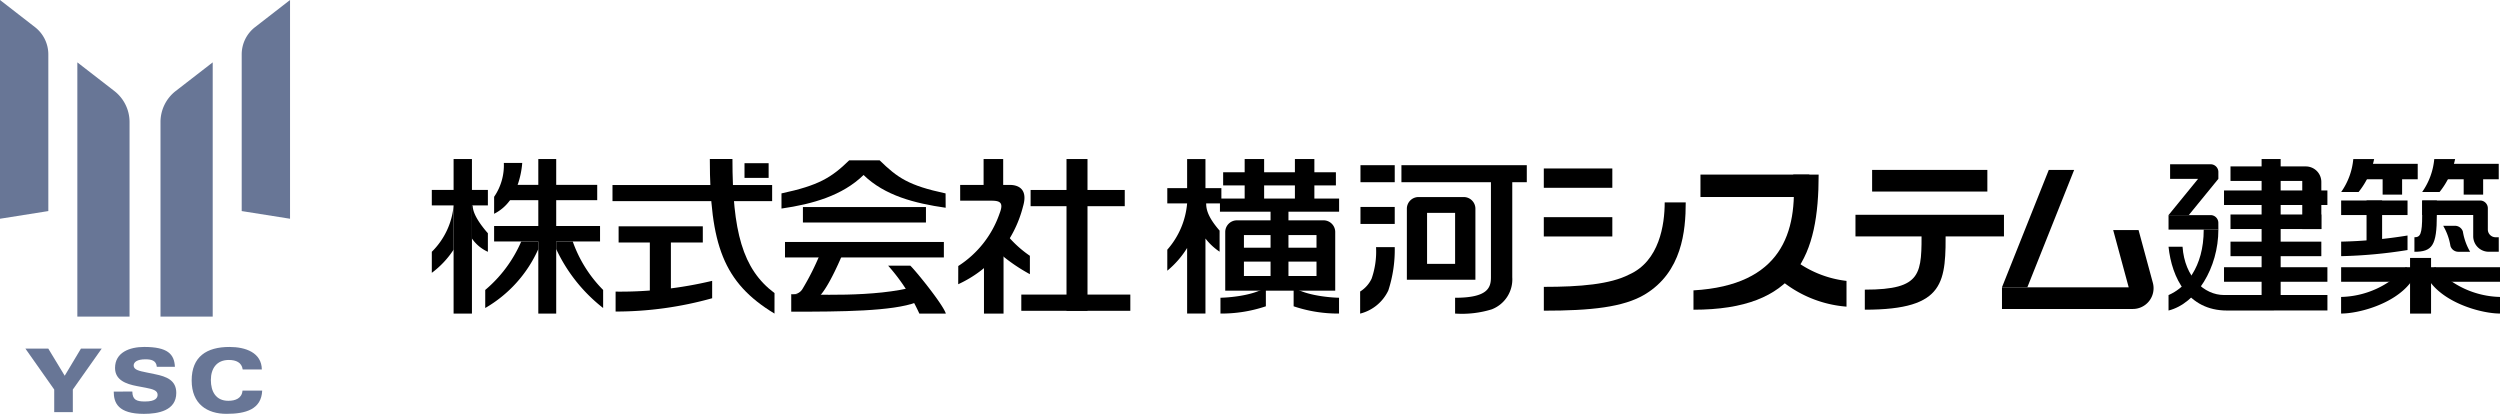 <svg id="グループ_78806" data-name="グループ 78806" xmlns="http://www.w3.org/2000/svg" xmlns:xlink="http://www.w3.org/1999/xlink" width="290" height="48" viewBox="0 0 290 48">
  <defs>
    <clipPath id="clip-path">
      <rect id="長方形_7921" data-name="長方形 7921" width="290" height="48" fill="none"/>
    </clipPath>
  </defs>
  <g id="グループ_78806-2" data-name="グループ 78806" transform="translate(0 0)" clip-path="url(#clip-path)">
    <path id="パス_100812" data-name="パス 100812" d="M8.95,7.272V36.761h6.056V14.192a4.561,4.561,0,0,0-1.768-3.6Z" transform="translate(0.022 -0.038)" fill="#687696"/>
    <path id="パス_100813" data-name="パス 100813" d="M0,0V25.374l5.606-.89V6.3a4,4,0,0,0-1.546-3.15Z" transform="translate(0 0)" fill="#687696"/>
    <path id="パス_100814" data-name="パス 100814" d="M24.629,7.272V36.761H18.572V14.192a4.561,4.561,0,0,1,1.768-3.6Z" transform="translate(0.045 -0.038)" fill="#687696"/>
    <path id="パス_100815" data-name="パス 100815" d="M33.577,0V25.374l-5.607-.89V6.3a4,4,0,0,1,1.546-3.15Z" transform="translate(0.067 0)" fill="#687696"/>
    <path id="パス_100816" data-name="パス 100816" d="M6.282,45.4,2.938,40.651H5.593L7.5,43.8l1.882-3.145h2.408L8.441,45.4V48.02H6.282Z" transform="translate(0.007 -0.215)" fill="#687696"/>
    <path id="パス_100817" data-name="パス 100817" d="M15.317,45.631c.02.939.452,1.155,1.462,1.155,1.275,0,1.471-.451,1.471-.778,0-.488-.513-.653-1.368-.815l-1.06-.2c-1.224-.238-2.509-.684-2.509-2.094,0-1.806,1.687-2.441,3.383-2.441,2.717,0,3.488.828,3.561,2.3h-2.1c-.063-.754-.679-.865-1.327-.865-.946,0-1.358.316-1.358.724,0,.5.678.633,1.473.795l1,.206c1.358.274,2.471.713,2.471,2.172,0,2.053-2.088,2.43-3.755,2.43-2.993,0-3.5-1.275-3.5-2.582Z" transform="translate(0.032 -0.213)" fill="#687696"/>
    <path id="パス_100818" data-name="パス 100818" d="M28.1,43.068c-.115-.816-.783-1.1-1.607-1.1-1.407,0-2.086.983-2.086,2.33,0,1.307.564,2.408,2.026,2.408.823,0,1.573-.285,1.645-1.183h2.283c-.091,2.175-1.9,2.695-4.146,2.695-2.221,0-4.034-1.122-4.034-3.869,0-2.765,1.731-3.889,4.385-3.889,1.892,0,3.724.665,3.755,2.613Z" transform="translate(0.053 -0.213)" fill="#687696"/>
    <path id="パス_100819" data-name="パス 100819" d="M139.592,23.695h1.763V21.921h-1.847V18.546h-2.127v3.375h-2.3v1.774h2.3a9.325,9.325,0,0,1-2.3,5.368V31.5a10.78,10.78,0,0,0,2.3-2.636v7.6h2.127v-8.7a6.931,6.931,0,0,0,1.641,1.531V26.85c-1.4-1.607-1.557-2.517-1.557-3.155" transform="translate(0.325 -0.098)"/>
    <rect id="長方形_7880" data-name="長方形 7880" width="2.076" height="8.966" transform="translate(147.385 23.686)"/>
    <path id="パス_100820" data-name="パス 100820" d="M152.373,32.152h-8.419V27.4h8.419Zm.815-6.458H143.142a1.358,1.358,0,0,0-1.357,1.348v6.811h12.759V27.042a1.356,1.356,0,0,0-1.355-1.348" transform="translate(0.342 -0.135)"/>
    <rect id="長方形_7881" data-name="長方形 7881" width="13.079" height="1.525" transform="translate(141.885 19.983)"/>
    <rect id="長方形_7882" data-name="長方形 7882" width="10.841" height="1.612" transform="translate(143.004 28.734)"/>
    <rect id="長方形_7883" data-name="長方形 7883" width="13.821" height="1.524" transform="translate(141.514 23.033)"/>
    <rect id="長方形_7884" data-name="長方形 7884" width="2.258" height="5.02" transform="translate(144.381 18.448)"/>
    <rect id="長方形_7885" data-name="長方形 7885" width="2.258" height="5.02" transform="translate(150.209 18.448)"/>
    <path id="パス_100821" data-name="パス 100821" d="M146.5,33.507v2.2a16.122,16.122,0,0,1-5.267.843V34.715c.84-.014,3.751-.21,5.267-1.208" transform="translate(0.34 -0.177)"/>
    <path id="パス_100822" data-name="パス 100822" d="M149.7,33.507v2.2a16.11,16.11,0,0,0,5.267.843V34.715c-.842-.014-3.749-.21-5.267-1.208" transform="translate(0.361 -0.177)"/>
    <path id="パス_100823" data-name="パス 100823" d="M161.41,28.82h-2.167a9.6,9.6,0,0,1-.512,3.649,3.537,3.537,0,0,1-1.334,1.5v2.562a4.938,4.938,0,0,0,3.272-2.693,15.284,15.284,0,0,0,.742-5.015" transform="translate(0.379 -0.152)"/>
    <rect id="長方形_7886" data-name="長方形 7886" width="3.974" height="1.974" transform="translate(157.815 19.162)"/>
    <rect id="長方形_7887" data-name="長方形 7887" width="14.542" height="1.974" transform="translate(162.566 19.162)"/>
    <rect id="長方形_7888" data-name="長方形 7888" width="3.974" height="1.971" transform="translate(157.815 24.006)"/>
    <path id="パス_100824" data-name="パス 100824" d="M172.685,35.979a11.74,11.74,0,0,1-4.3.505V34.651c3.764,0,4.158-1.146,4.158-2.376V20.8h2.474V32.275a3.723,3.723,0,0,1-2.336,3.7" transform="translate(0.406 -0.11)"/>
    <path id="パス_100825" data-name="パス 100825" d="M168.4,30.733h-3.252V24.817H168.4Zm1-7.754h-5.241a1.354,1.354,0,0,0-1.355,1.345V32.57h7.951V24.324a1.354,1.354,0,0,0-1.355-1.345" transform="translate(0.392 -0.121)"/>
    <path id="パス_100826" data-name="パス 100826" d="M190.376,34.275c4.3-2.584,4.739-7.36,4.739-10.672h-2.44c0,2.579-.615,6.806-4.12,8.365-2.2,1.135-5.68,1.432-9.9,1.432v2.763c5.463,0,9.239-.4,11.725-1.888" transform="translate(0.43 -0.124)"/>
    <path id="パス_100827" data-name="パス 100827" d="M207.4,30.119a12.337,12.337,0,0,0,6.3,2.624V35.73a13.661,13.661,0,0,1-8.052-3.445Z" transform="translate(0.495 -0.159)"/>
    <rect id="長方形_7889" data-name="長方形 7889" width="7.949" height="2.242" transform="translate(179.081 19.543)"/>
    <rect id="長方形_7890" data-name="長方形 7890" width="7.949" height="2.24" transform="translate(179.081 25.191)"/>
    <path id="パス_100828" data-name="パス 100828" d="M225.177,26.665v-.714h-2.795v.714c0,5.2.175,7.071-6.584,7.071v2.326c9.486,0,9.379-3.267,9.379-9.4" transform="translate(0.52 -0.137)"/>
    <rect id="長方形_7891" data-name="長方形 7891" width="13.367" height="2.51" transform="translate(217.166 19.71)"/>
    <rect id="長方形_7892" data-name="長方形 7892" width="17.225" height="2.509" transform="translate(215.235 24.915)"/>
    <rect id="長方形_7893" data-name="長方形 7893" width="12.628" height="2.601" transform="translate(197.254 20.252)"/>
    <path id="パス_100829" data-name="パス 100829" d="M210.491,20.36h-2.947c.528,6.74-1.367,12.836-11.573,13.43v2.244c12.03,0,14.52-6.321,14.52-15.674" transform="translate(0.472 -0.107)"/>
    <path id="パス_100830" data-name="パス 100830" d="M234.612,33.434l5.43-13.616H237.1L231.67,33.434Z" transform="translate(0.558 -0.104)"/>
    <path id="パス_100831" data-name="パス 100831" d="M247.515,26.83h-2.943l1.8,6.642h-14.7v2.51h15.16a2.407,2.407,0,0,0,2.342-3.03Z" transform="translate(0.558 -0.141)"/>
    <path id="パス_100832" data-name="パス 100832" d="M251.127,19.159v1.688h3.248l-3.43,4.206h2.348l3.433-4.206v-.791a.9.9,0,0,0-.9-.9Z" transform="translate(0.605 -0.101)"/>
    <rect id="長方形_7894" data-name="長方形 7894" width="11.993" height="1.685" transform="translate(257.986 22.094)"/>
    <rect id="長方形_7895" data-name="長方形 7895" width="10.536" height="1.686" transform="translate(258.738 24.881)"/>
    <rect id="長方形_7896" data-name="長方形 7896" width="10.536" height="1.685" transform="translate(258.738 28.031)"/>
    <rect id="長方形_7897" data-name="長方形 7897" width="11.993" height="1.687" transform="translate(257.986 30.998)"/>
    <path id="パス_100833" data-name="パス 100833" d="M258.116,19.408v1.684h8.324V26.67h2.212V21.2a1.8,1.8,0,0,0-1.808-1.792Z" transform="translate(0.622 -0.102)"/>
    <rect id="長方形_7898" data-name="長方形 7898" width="2.21" height="16.515" transform="translate(262.346 18.448)"/>
    <path id="パス_100834" data-name="パス 100834" d="M256.726,26.768h-5.781V25.084h4.877a.9.9,0,0,1,.9.9Z" transform="translate(0.605 -0.132)"/>
    <path id="パス_100835" data-name="パス 100835" d="M256.726,26.777c0,4.424-2.537,8.566-5.781,9.385V34.369c1.936-.829,4.081-3.167,4.081-7.592Z" transform="translate(0.605 -0.141)"/>
    <path id="パス_100836" data-name="パス 100836" d="M257.727,36.173c-4.526,0-6.406-3.792-6.782-7.4h1.625c.248,3.542,2.513,5.6,4.812,5.6h11.994v1.793Z" transform="translate(0.605 -0.152)"/>
    <rect id="長方形_7899" data-name="長方形 7899" width="18.428" height="1.687" transform="translate(271.572 30.998)"/>
    <rect id="長方形_7900" data-name="長方形 7900" width="7.701" height="1.687" transform="translate(271.573 23.258)"/>
    <path id="パス_100837" data-name="パス 100837" d="M278.62,29.149a55.4,55.4,0,0,1-7.7.711V28.175a55.093,55.093,0,0,0,7.7-.711Z" transform="translate(0.653 -0.145)"/>
    <rect id="長方形_7901" data-name="長方形 7901" width="1.805" height="5.459" transform="translate(274.52 23.26)"/>
    <rect id="長方形_7902" data-name="長方形 7902" width="2.436" height="6.455" transform="translate(279.567 29.921)"/>
    <path id="パス_100838" data-name="パス 100838" d="M274.746,18.546h-2.417a7.861,7.861,0,0,1-1.409,3.827h2.021a9.033,9.033,0,0,0,1.805-3.827" transform="translate(0.653 -0.098)"/>
    <path id="パス_100839" data-name="パス 100839" d="M285.854,29.345h-1.359a.963.963,0,0,1-.921-.659,6.84,6.84,0,0,0-.844-2.356h1.359a.968.968,0,0,1,.922.659,6.818,6.818,0,0,0,.843,2.356" transform="translate(0.681 -0.139)"/>
    <path id="パス_100840" data-name="パス 100840" d="M288.814,27.644a.9.9,0,0,1-.9-.9V24.281a.9.9,0,0,0-.9-.9H280.3v1.685h5.918v2.467a1.8,1.8,0,0,0,1.805,1.793h1.158V27.644Z" transform="translate(0.675 -0.123)"/>
    <path id="パス_100841" data-name="パス 100841" d="M280.3,23.384v1.685c0,2.234-.218,2.575-.9,2.575v1.685c2.068,0,2.6-.719,2.6-4.26V23.384Z" transform="translate(0.673 -0.123)"/>
    <path id="パス_100842" data-name="パス 100842" d="M284.122,18.546H281.7a7.869,7.869,0,0,1-1.407,3.827h2.019a9.036,9.036,0,0,0,1.806-3.827" transform="translate(0.675 -0.098)"/>
    <rect id="長方形_7903" data-name="長方形 7903" width="6.507" height="1.792" transform="translate(273.948 19.003)"/>
    <rect id="長方形_7904" data-name="長方形 7904" width="2.259" height="2.207" transform="translate(276.385 20.368)"/>
    <rect id="長方形_7905" data-name="長方形 7905" width="6.507" height="1.792" transform="translate(283.347 19.003)"/>
    <rect id="長方形_7906" data-name="長方形 7906" width="2.258" height="2.207" transform="translate(285.787 20.368)"/>
    <path id="パス_100843" data-name="パス 100843" d="M280.135,32l-1.221,1.014c-1.936,2.448-5.974,3.521-8,3.521V34.609a10.421,10.421,0,0,0,7.507-3.447Z" transform="translate(0.653 -0.164)"/>
    <path id="パス_100844" data-name="パス 100844" d="M280.113,32l1.215,1.014c1.938,2.448,5.978,3.521,8,3.521V34.609a10.431,10.431,0,0,1-7.508-3.447Z" transform="translate(0.675 -0.164)"/>
    <rect id="長方形_7907" data-name="長方形 7907" width="6.505" height="1.796" transform="translate(50.089 22.031)"/>
    <rect id="長方形_7908" data-name="長方形 7908" width="2.128" height="17.928" transform="translate(52.617 18.448)"/>
    <path id="パス_100845" data-name="パス 100845" d="M52.5,23.953a8.592,8.592,0,0,1-2.53,5.381v2.44a10.46,10.46,0,0,0,2.53-2.692Z" transform="translate(0.12 -0.126)"/>
    <path id="パス_100846" data-name="パス 100846" d="M54.616,23.953V27.8a4.474,4.474,0,0,0,1.846,1.535v-2.15c-1.4-1.607-1.764-2.6-1.764-3.232Z" transform="translate(0.132 -0.126)"/>
    <rect id="長方形_7909" data-name="長方形 7909" width="2.076" height="17.928" transform="translate(62.444 18.448)"/>
    <rect id="長方形_7910" data-name="長方形 7910" width="10.584" height="1.776" transform="translate(58.693 21.444)"/>
    <path id="パス_100847" data-name="パス 100847" d="M66.282,28.159a15.086,15.086,0,0,0,3.527,5.624v2.095a18.691,18.691,0,0,1-5.444-6.834v-.885Z" transform="translate(0.155 -0.149)"/>
    <path id="パス_100848" data-name="パス 100848" d="M60.33,28.159a15.245,15.245,0,0,1-4.178,5.624v2.095a14.9,14.9,0,0,0,6.157-6.834v-.885Z" transform="translate(0.135 -0.149)"/>
    <rect id="長方形_7911" data-name="長方形 7911" width="12.288" height="1.793" transform="translate(57.317 26.217)"/>
    <path id="パス_100849" data-name="パス 100849" d="M59.908,21.544A10.038,10.038,0,0,0,60.441,19H58.307a6.467,6.467,0,0,1-1.127,3.929V24.9a5.07,5.07,0,0,0,1.849-1.585Z" transform="translate(0.138 -0.1)"/>
    <rect id="長方形_7912" data-name="長方形 7912" width="2.798" height="1.704" transform="translate(86.363 18.931)"/>
    <rect id="長方形_7913" data-name="長方形 7913" width="18.519" height="1.868" transform="translate(71.049 21.463)"/>
    <rect id="長方形_7914" data-name="長方形 7914" width="9.766" height="1.877" transform="translate(71.759 26.253)"/>
    <path id="パス_100850" data-name="パス 100850" d="M77.643,34.558V27.7H75.2v7.077Z" transform="translate(0.181 -0.146)"/>
    <path id="パス_100851" data-name="パス 100851" d="M71.238,34v2.312a41.443,41.443,0,0,0,11.2-1.544V32.751A46,46,0,0,1,71.238,34" transform="translate(0.172 -0.173)"/>
    <path id="パス_100852" data-name="パス 100852" d="M89.642,36.473c-5.928-3.584-7.5-7.994-7.5-17.928h2.624c0,8.374,1.156,12.772,4.88,15.551Z" transform="translate(0.198 -0.098)"/>
    <rect id="長方形_7915" data-name="長方形 7915" width="14.272" height="1.793" transform="translate(93.138 24.018)"/>
    <rect id="長方形_7916" data-name="長方形 7916" width="18.429" height="1.795" transform="translate(91.059 28.069)"/>
    <path id="パス_100853" data-name="パス 100853" d="M106.082,33.381c-4.822,1.357-12.1.925-14.52.925v2.026c5.828,0,11.767-.041,14.52-1.087Z" transform="translate(0.221 -0.176)"/>
    <path id="パス_100854" data-name="パス 100854" d="M101.818,18.694H98.292c-2.076,2.023-3.563,2.921-7.858,3.838V24.29c3.577-.514,7.057-1.49,9.521-3.892,2.466,2.4,5.945,3.286,9.524,3.8l-.01-1.665c-4.293-.916-5.574-1.814-7.65-3.838" transform="translate(0.218 -0.098)"/>
    <path id="パス_100855" data-name="パス 100855" d="M106.4,36.538h3.069c-.321-1.062-3.568-5.053-4.12-5.555H102.78a22.311,22.311,0,0,1,3.616,5.555" transform="translate(0.248 -0.163)"/>
    <path id="パス_100856" data-name="パス 100856" d="M94.751,34.6c1.177-1.086,2.764-4.969,2.764-4.969H94.9a29.419,29.419,0,0,1-2.034,4.046,1.279,1.279,0,0,1-1.3.609Z" transform="translate(0.221 -0.156)"/>
    <rect id="長方形_7917" data-name="長方形 7917" width="2.273" height="3.363" transform="translate(114.097 18.448)"/>
    <path id="パス_100857" data-name="パス 100857" d="M115.7,29.56a20.172,20.172,0,0,0,3.488,2.39V29.818a12.977,12.977,0,0,1-2.519-2.251Z" transform="translate(0.279 -0.145)"/>
    <path id="パス_100858" data-name="パス 100858" d="M113.867,30.461v6.065h2.27v-8.04Z" transform="translate(0.274 -0.15)"/>
    <path id="パス_100859" data-name="パス 100859" d="M110.892,30.972a11.8,11.8,0,0,0,4.8-6.115c.477-1.231.071-1.463-.963-1.463h-3.616V21.566H116.9c.62,0,2.186.225,1.5,2.51a13.564,13.564,0,0,1-7.515,9.009Z" transform="translate(0.267 -0.114)"/>
    <rect id="長方形_7918" data-name="長方形 7918" width="2.435" height="17.605" transform="translate(123.715 18.448)"/>
    <rect id="長方形_7919" data-name="長方形 7919" width="10.921" height="1.881" transform="translate(119.55 22.037)"/>
    <rect id="長方形_7920" data-name="長方形 7920" width="12.646" height="1.882" transform="translate(118.472 34.171)"/>
  </g>
</svg>

